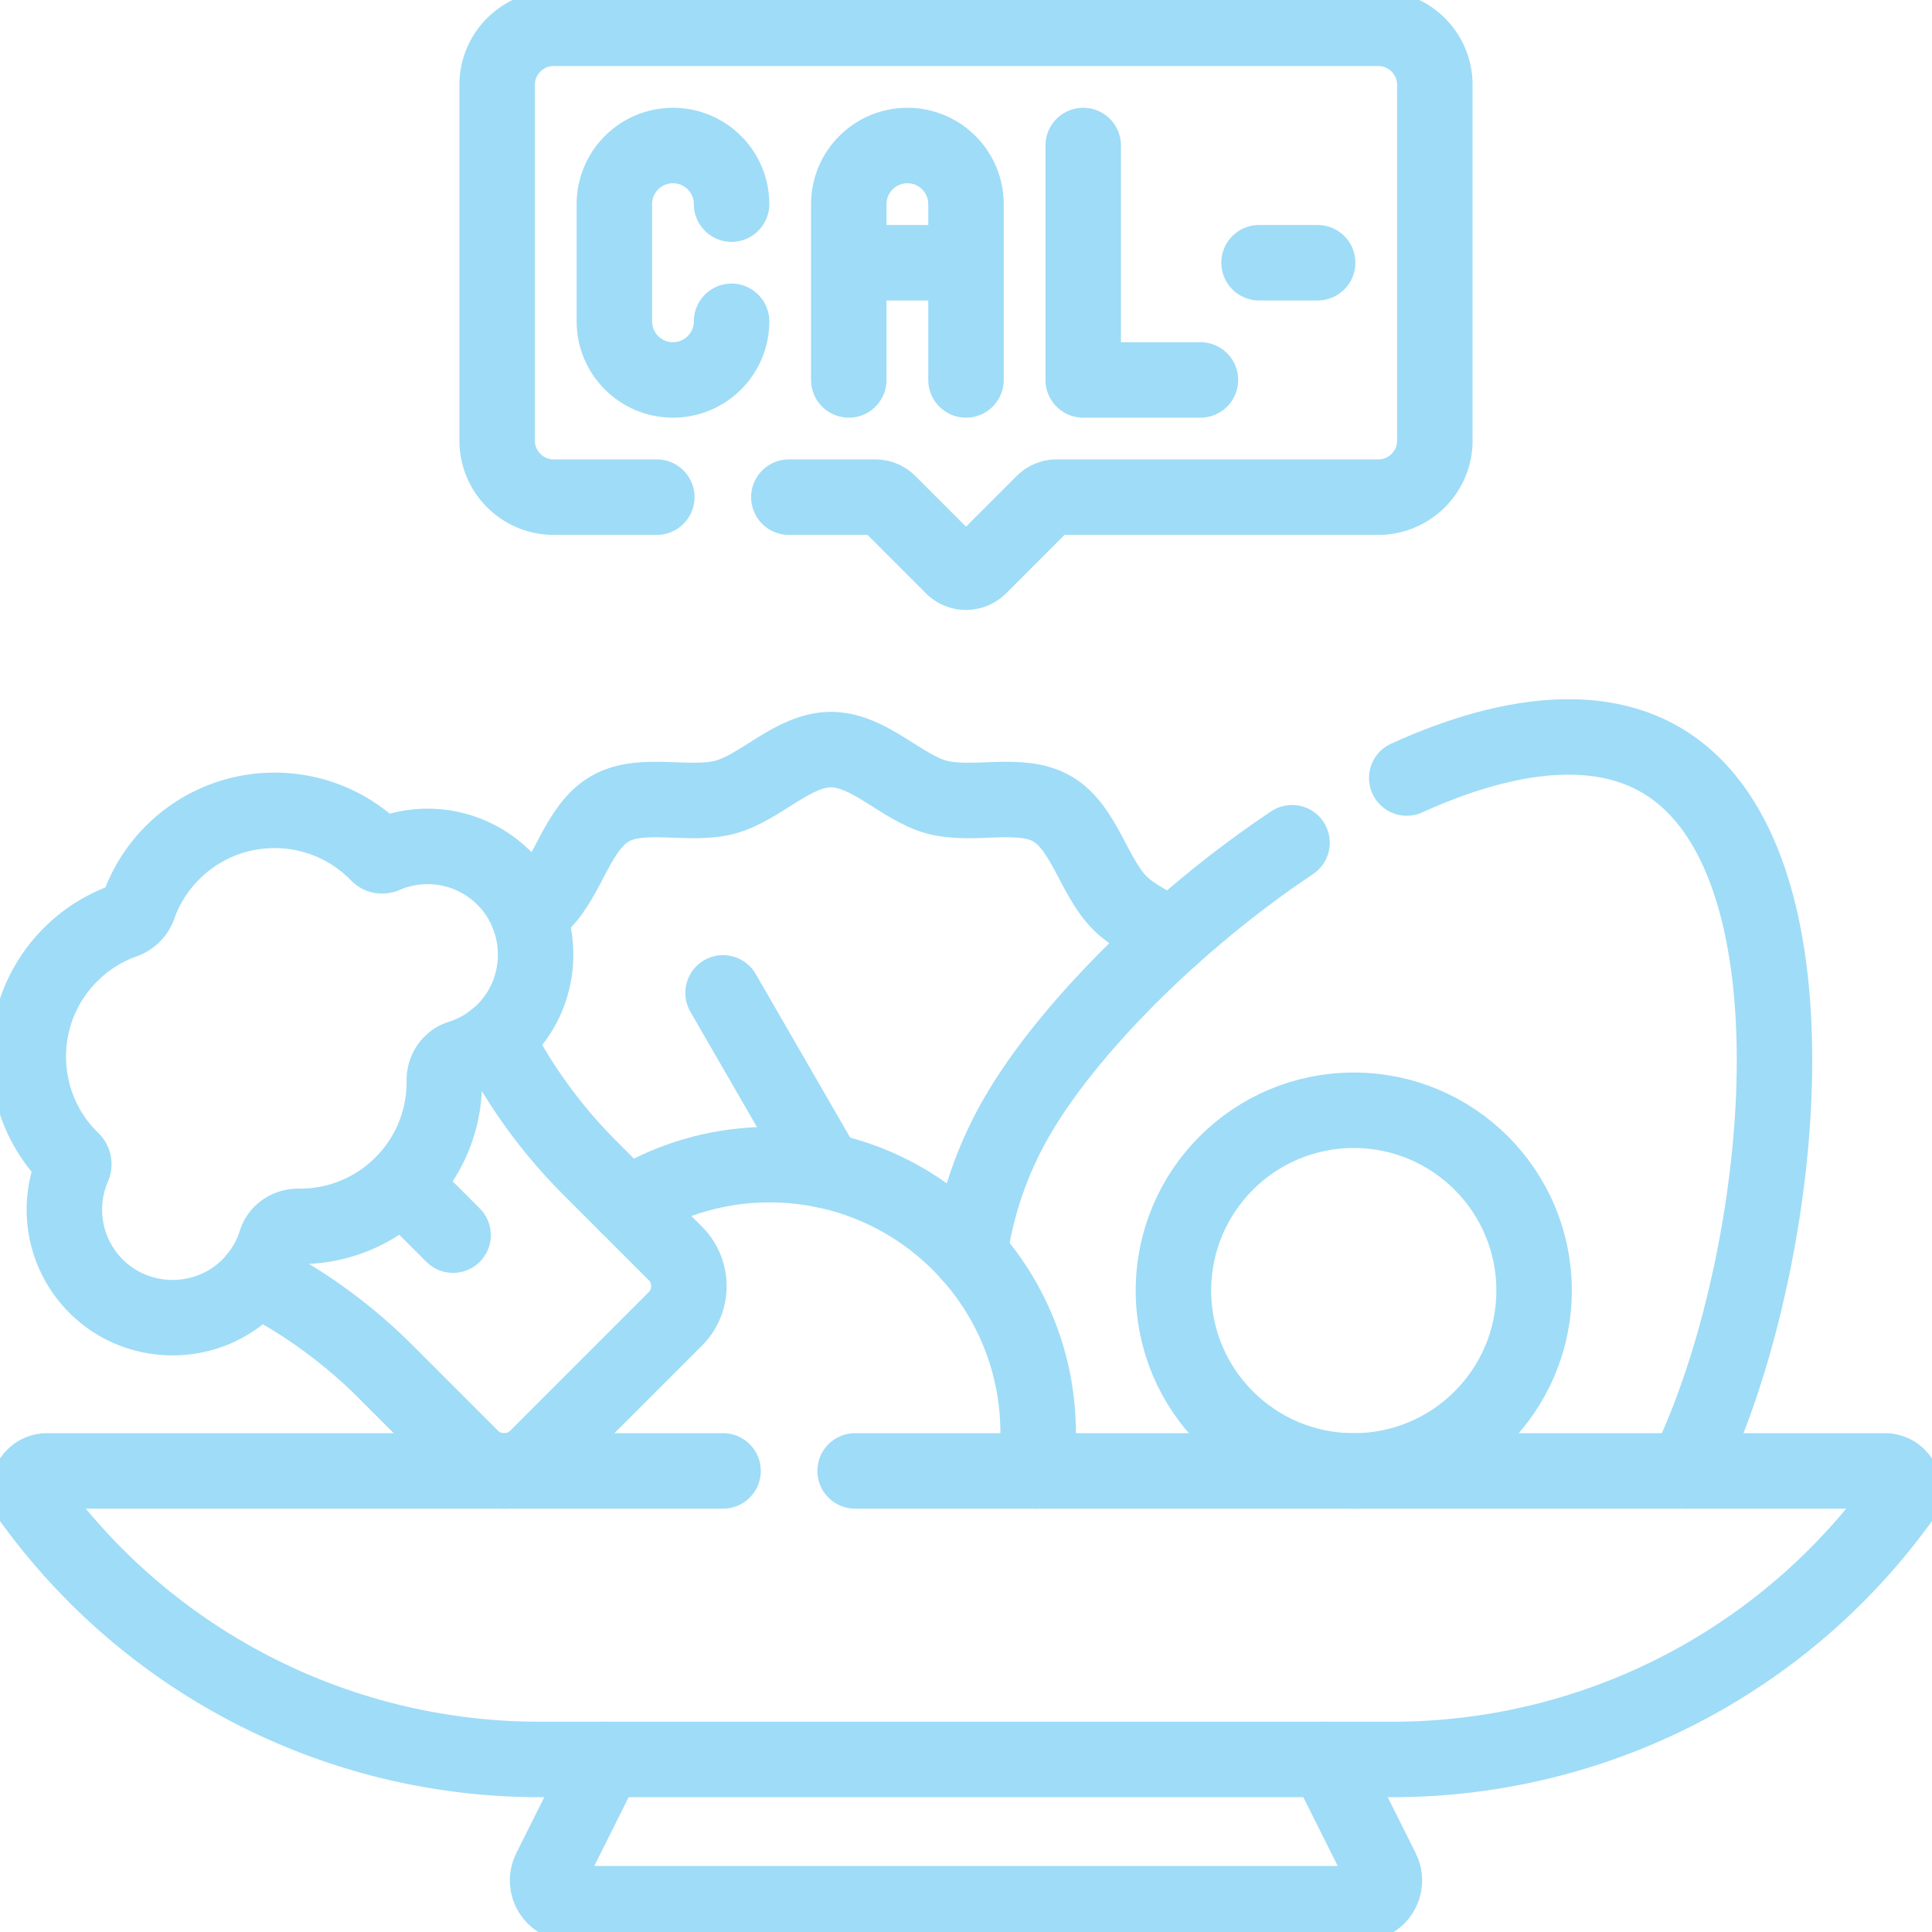 <svg xmlns="http://www.w3.org/2000/svg" version="1.1" xmlns:xlink="http://www.w3.org/1999/xlink" width="512" height="512" x="0" y="0" viewBox="0 0 512 512" style="enable-background:new 0 0 512 512" xml:space="preserve" class=""><g transform="matrix(1,0,0,1,-5.684341886080802e-14,5.684341886080802e-14)"><path d="m351.577 466.269 14.662 29.325c2.046 4.092-.93 8.906-5.504 8.906h-209.47c-4.575 0-7.55-4.814-5.504-8.906l14.662-29.325M256 69.625h-31.062V54.094c0-8.578 6.954-15.531 15.531-15.531h0c8.578 0 15.531 6.954 15.531 15.531v15.531zM224.938 100.688V69.625H256v31.063M287.062 38.562v62.126h31.063M193.875 85.156c0 8.578-6.954 15.531-15.531 15.531h0c-8.578 0-15.531-6.954-15.531-15.531V54.094c0-8.578 6.954-15.531 15.531-15.531h0c8.578 0 15.531 6.954 15.531 15.531M333.656 69.625h15.532" style="stroke-width: 20; stroke-linecap: round; stroke-linejoin: round; stroke-miterlimit: 10;" fill="none" stroke="#9fdcf7" stroke-width="20" stroke-linecap="round" stroke-linejoin="round" stroke-miterlimit="10" data-original="#000000" opacity="1"></path><path d="M209.059 131.75h22.906c1.326 0 2.598.527 3.536 1.464l16.964 16.964a5 5 0 0 0 7.071 0l16.964-16.964a4.998 4.998 0 0 1 3.536-1.464h85.214c8.284 0 15-6.716 15-15V22.5c0-8.284-6.716-15-15-15h-218.5c-8.284 0-15 6.716-15 15v94.25c0 8.284 6.716 15 15 15h27.309M226.615 389.808h272.876c4.12 0 6.472 4.704 4 8l-1.5 2a166.153 166.153 0 0 1-132.923 66.462H142.932a166.153 166.153 0 0 1-132.923-66.462l-1.5-2c-2.472-3.296-.12-8 4-8h179.106M134.577 233.743c9.717 10.711 9.833 27.358.254 38.192-3.623 4.098-8.112 6.899-12.919 8.404-2.574.806-4.194 3.298-4.163 5.996.113 9.929-3.617 19.894-11.193 27.471-7.576 7.576-17.541 11.307-27.471 11.193-2.697-.031-5.189 1.589-5.995 4.163-1.506 4.807-4.307 9.296-8.404 12.919-10.834 9.579-27.481 9.463-38.192-.254-9.434-8.559-11.787-21.774-7.072-32.664.257-.593.14-1.28-.326-1.727a36.112 36.112 0 0 1-.397-.388c-14.93-14.93-14.93-39.136 0-54.066a38.033 38.033 0 0 1 14.19-8.974 6.346 6.346 0 0 0 3.869-3.869 38.033 38.033 0 0 1 8.974-14.19c14.93-14.93 39.136-14.93 54.066 0 .131.131.26.263.388.397.448.466 1.134.583 1.727.326 10.889-4.716 24.104-2.363 32.664 7.071zM120.072 327.323l-13.516-13.517" style="stroke-width: 20; stroke-linecap: round; stroke-linejoin: round; stroke-miterlimit: 10;" fill="none" stroke="#9fdcf7" stroke-width="20" stroke-linecap="round" stroke-linejoin="round" stroke-miterlimit="10" data-original="#000000" opacity="1"></path><circle cx="358.762" cy="342.019" r="47.788" style="stroke-width: 20; stroke-linecap: round; stroke-linejoin: round; stroke-miterlimit: 10;" fill="none" stroke="#9fdcf7" stroke-width="20" stroke-linecap="round" stroke-linejoin="round" stroke-miterlimit="10" data-original="#000000" opacity="1"></circle><path d="m191.615 263.122 27.178 47.074M310.672 248.027c-4.954-2.697-10.274-5.104-13.915-8.745-6.94-6.94-9.387-20-17.938-24.948-8.43-4.877-20.939-.516-30.567-3.089-9.305-2.487-17.932-12.592-28.022-12.592-10.089 0-18.716 10.104-28.021 12.592-9.628 2.573-22.137-1.788-30.566 3.089-8.551 4.947-10.998 18.008-17.938 24.947-1.122 1.121-2.414 2.118-3.795 3.049" style="stroke-width: 20; stroke-linecap: round; stroke-linejoin: round; stroke-miterlimit: 10;" fill="none" stroke="#9fdcf7" stroke-width="20" stroke-linecap="round" stroke-linejoin="round" stroke-miterlimit="10" data-original="#000000" opacity="1"></path><path d="M342.404 223.333c-31.33 20.95-59.746 49.79-72.942 72.646-6.674 11.56-10.78 23.897-12.508 36.352M446.768 389.808c21.868-44.056 35-131.282 9.563-172.178-4.295-6.906-9.69-12.49-16.328-16.323s-14.172-5.712-22.3-5.979c-13.753-.452-29.206 3.714-44.901 10.851" style="stroke-width: 20; stroke-linecap: round; stroke-linejoin: round; stroke-miterlimit: 10;" fill="none" stroke="#9fdcf7" stroke-width="20" stroke-linecap="round" stroke-linejoin="round" stroke-miterlimit="10" data-original="#000000" opacity="1"></path><path d="M274.401 389.808c.461-3.271.715-6.61.715-10.008 0-39.296-31.855-71.151-71.151-71.151a70.8 70.8 0 0 0-37.69 10.811" style="stroke-width: 20; stroke-linecap: round; stroke-linejoin: round; stroke-miterlimit: 10;" fill="none" stroke="#9fdcf7" stroke-width="20" stroke-linecap="round" stroke-linejoin="round" stroke-miterlimit="10" data-original="#000000" opacity="1"></path><path d="M67.981 338.628a135.83 135.83 0 0 1 34.214 24.883l22.691 22.691c4.806 4.806 12.599 4.806 17.406 0l36.661-36.661c4.806-4.807 4.806-12.599 0-17.406l-22.691-22.691a135.806 135.806 0 0 1-24.883-34.214" style="stroke-width: 20; stroke-linecap: round; stroke-linejoin: round; stroke-miterlimit: 10;" fill="none" stroke="#9fdcf7" stroke-width="20" stroke-linecap="round" stroke-linejoin="round" stroke-miterlimit="10" data-original="#000000" opacity="1"></path></g></svg>